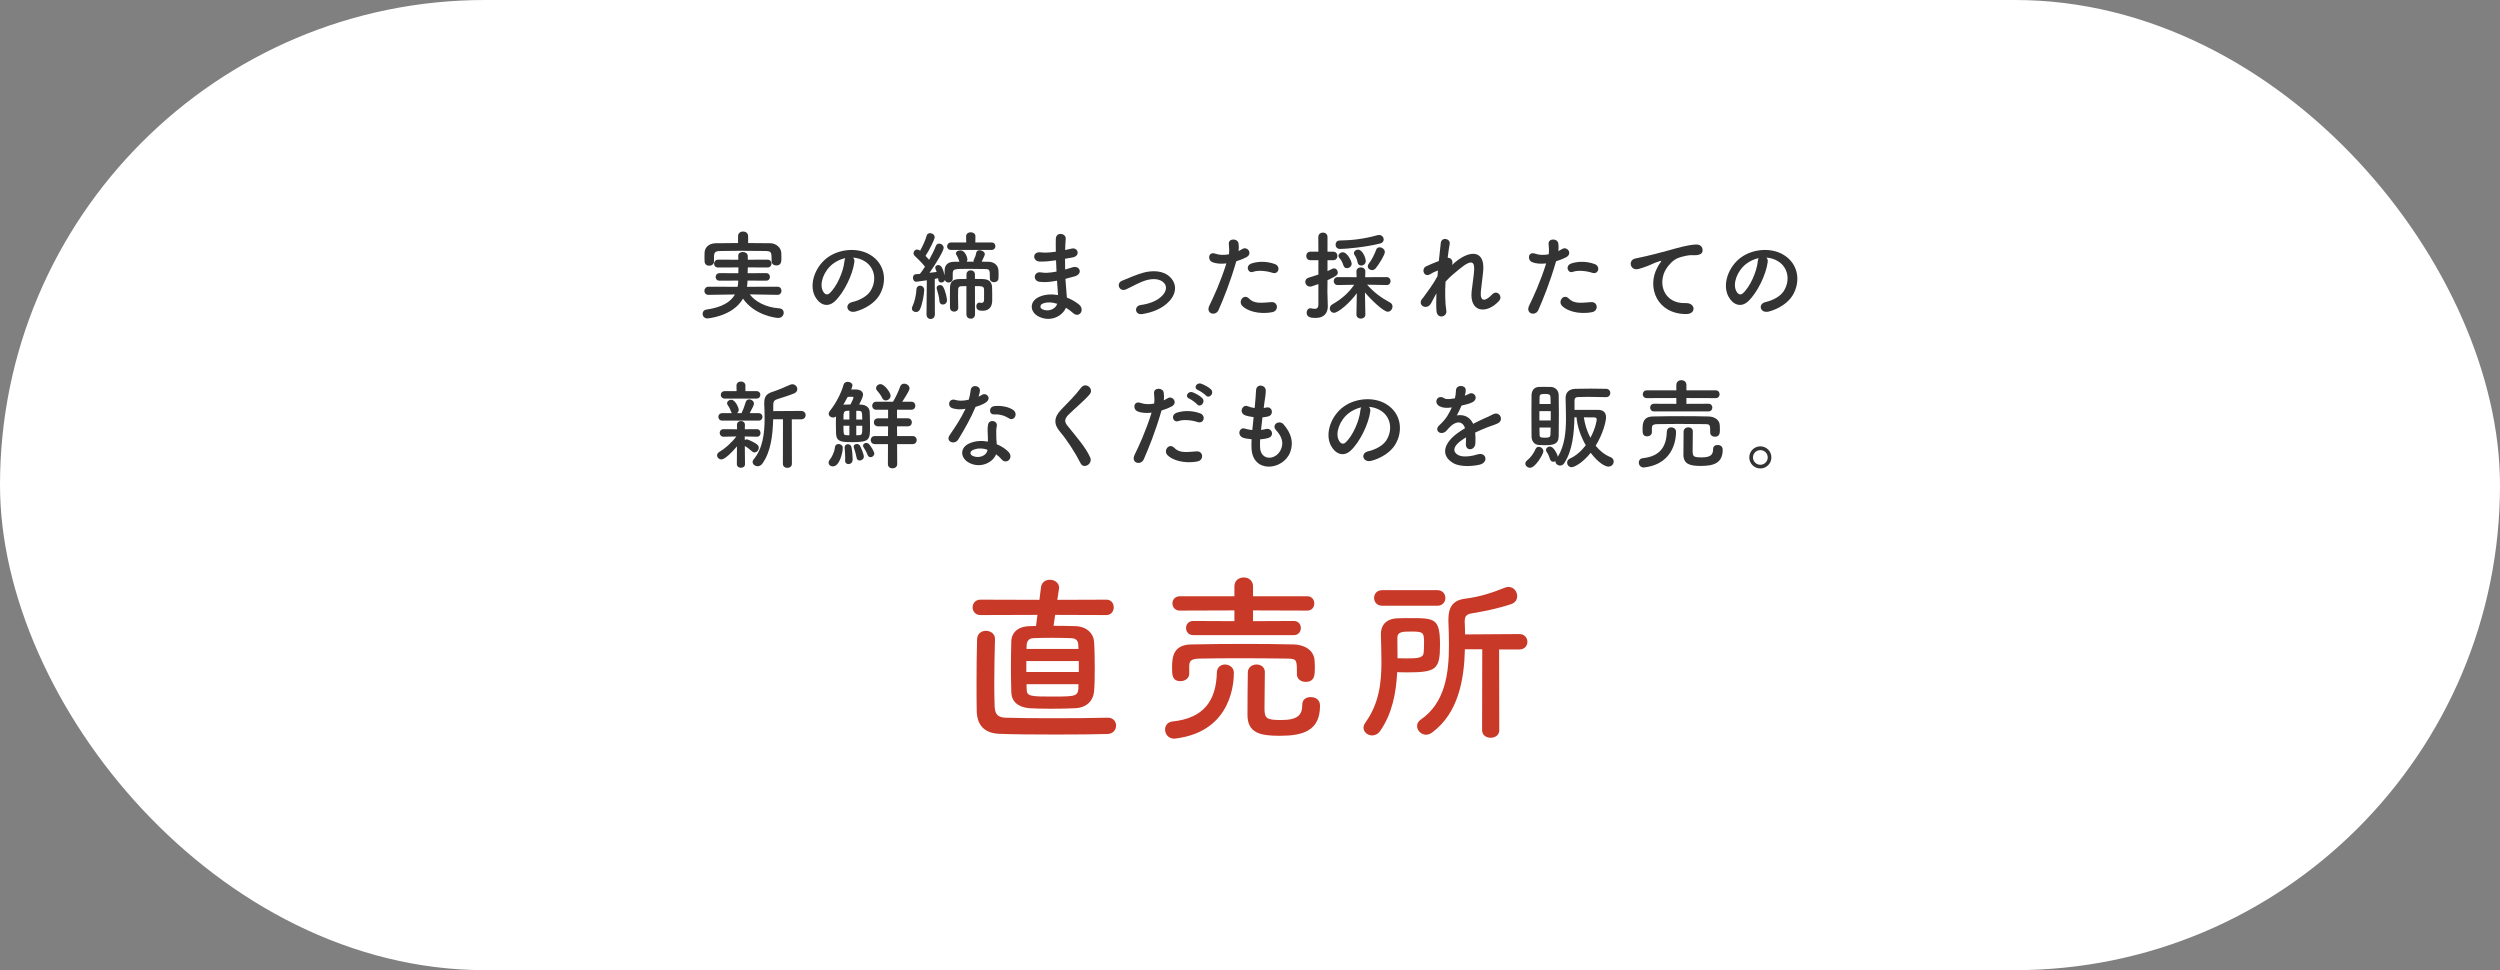 <?xml version="1.0" encoding="UTF-8"?>
<svg id="_レイヤー_1" xmlns="http://www.w3.org/2000/svg" version="1.1" viewBox="0 0 335 130">
  <rect x="0" y="0" width="335" height="130" fill="#808080" stroke="none"/>
  <!-- Generator: Adobe Illustrator 29.5.0, SVG Export Plug-In . SVG Version: 2.1.0 Build 137)  -->
  <defs>
    <style>
      .st0 {
        fill: #fff;
      }

      .st1 {
        fill: #333;
      }

      .st2 {
        fill: #c93928;
      }
    </style>
  </defs>
  <rect class="st0" y="0" width="335" height="130" rx="65" ry="65"/>
  <g>
    <g>
      <path class="st2" d="M141.393,82.394l-.216,1.464c1.176,0,2.352.024,3,.048,1.488.072,2.353,1.008,2.424,2.04.072.864.097,2.28.097,3.625,0,1.248-.024,2.424-.097,3.12-.119,1.152-.912,2.112-2.472,2.208-.84.048-2.088.072-3.312.072-1.104,0-2.184-.024-2.904-.072-1.56-.144-2.352-.936-2.4-2.112-.023-1.032-.048-2.185-.048-3.36,0-1.176.024-2.376.048-3.504.024-.96.673-1.944,2.377-2.016.239,0,.552-.024.936-.024l.192-1.488-7.633.024c-.696,0-1.057-.528-1.057-1.032,0-.528.36-1.032,1.057-1.032l7.896.024.216-1.704c.097-.672.624-.984,1.177-.984.624,0,1.248.384,1.248,1.08,0,.048-.024.096-.024.168l-.216,1.44,6.576-.024c.648,0,.984.504.984,1.032,0,.504-.336,1.032-.984,1.032l-6.864-.024ZM148.402,98.356c-1.584.048-4.225.072-6.913.072-2.976,0-6-.024-7.561-.096-1.968-.072-3.024-1.104-3.048-3.121-.024-1.152-.024-2.472-.024-3.816,0-1.92.024-3.937.072-5.737.024-.768.6-1.128,1.176-1.128.624,0,1.225.384,1.225,1.08v.048c-.048,1.704-.097,4.033-.097,6.073,0,1.08.024,2.088.049,2.904.048.96.312,1.488,1.439,1.536,1.296.048,3.721.072,6.217.072,2.88,0,5.881-.024,7.465-.072h.048c.744,0,1.104.528,1.104,1.056,0,.552-.385,1.104-1.152,1.128ZM144.561,88.587h-7.032v1.464h7.032v-1.464ZM144.49,86.403c-.024-.552-.312-.864-.937-.888-.552-.024-1.632-.048-2.664-.048s-2.017.024-2.425.048c-.624.024-.863.432-.888.888l-.023.552h6.96l-.023-.552ZM137.553,91.683l.023.744c.024.888.601.912,3.408.912,3.48,0,3.528-.024,3.528-1.656h-6.96Z"/>
      <path class="st2" d="M157.345,98.98c-.792,0-1.225-.624-1.225-1.224,0-.504.312-1.008,1.009-1.08,4.128-.432,5.832-2.736,5.928-6.529.024-.768.553-1.104,1.081-1.104.6,0,1.199.408,1.199,1.08,0,1.056-.119,7.873-7.776,8.833-.072,0-.144.024-.216.024ZM159.361,90.267c0,.648-.6,1.008-1.176,1.008-1.128,0-1.128-.888-1.128-1.776,0-1.344.096-3.12,2.568-3.144,2.376-.048,4.872-.072,7.345-.072,2.16,0,4.32.024,6.385.072,1.296.024,2.76.672,2.808,2.256.024.288.024.625.024.96,0,.792,0,1.8-1.225,1.8-.6,0-1.176-.36-1.176-1.008v-.048c0-1.92,0-2.041-1.296-2.064-1.896-.024-4.272-.048-6.553-.048-1.896,0-3.721.024-5.185.048-1.296.024-1.368.408-1.393,1.032v.984ZM159.889,85.107c-.647,0-.96-.48-.96-.96,0-.456.312-.936.96-.936l5.521.024v-1.44l-7.32.024c-.648,0-.984-.48-.984-.96s.336-.96.984-.96h7.32v-1.32c0-.816.624-1.2,1.248-1.2s1.248.384,1.248,1.2v1.32h7.272c.624,0,.937.48.937.96s-.312.96-.937.96l-7.272-.024v1.44l5.473-.024c.624,0,.937.48.937.936,0,.48-.312.96-.937.96h-13.489ZM168.386,89.043c.552,0,1.104.336,1.104,1.008,0,.936-.048,3.504-.048,4.8,0,1.392.192,1.632,2.232,1.632,2.232,0,2.832-.672,2.832-2.064,0-.696.528-1.008,1.104-1.008.191,0,1.272.024,1.272,1.176,0,3.384-2.353,4.009-5.401,4.009-2.592,0-4.32-.36-4.32-2.809,0-.936.024-4.968.049-5.736.048-.672.6-1.008,1.176-1.008Z"/>
      <path class="st2" d="M184.943,97.948c-.312.432-.696.6-1.08.6-.601,0-1.152-.456-1.152-1.032,0-.216.072-.432.24-.672,1.848-2.568,2.16-5.329,2.16-8.137,0-1.224-.048-2.472-.072-3.72v-.048c0-1.08.624-2.041,2.257-2.088.552-.024,1.104-.024,1.655-.024,3.312,0,4.009.024,4.009,3.576,0,3.289-.48,3.696-4.416,3.696-.456,0-.889-.024-1.32-.024-.145,2.784-.672,5.568-2.28,7.873ZM185.207,81.17c-.72,0-1.08-.528-1.08-1.056,0-.504.36-1.032,1.08-1.032h7.417c.696,0,1.056.528,1.056,1.056,0,.504-.359,1.032-1.056,1.032h-7.417ZM188.399,88.227c1.608,0,2.305-.048,2.376-.768.024-.36.048-.84.048-1.32,0-1.368-.071-1.512-1.68-1.512-1.248,0-1.896.024-1.896.864,0,.888.024,1.8.024,2.712.384,0,.768.024,1.128.024ZM198.624,87.003h-2.328c-.096,4.104-.888,8.545-4.368,11.137-.288.216-.576.312-.84.312-.672,0-1.2-.576-1.2-1.176,0-.288.144-.6.48-.84,3.264-2.232,3.792-6.145,3.792-9.96,0-1.08-.024-2.16-.072-3.192v-.288c0-1.632.601-2.544,2.16-2.76,1.944-.24,3.624-.768,5.4-1.488.168-.072.336-.096.504-.096.696,0,1.152.624,1.152,1.224,0,.456-.24.888-.816,1.08-1.8.6-3.528.936-5.328,1.248-.72.12-.888.456-.888,1.08v.144c.023.504.048,1.032.048,1.584l7.272-.048c.72,0,1.08.528,1.08,1.032,0,.528-.36,1.032-1.08,1.032h-2.712l.023,10.825c0,.672-.576,1.008-1.151,1.008-.576,0-1.152-.336-1.152-1.008l.023-10.849Z"/>
    </g>
    <g>
      <path class="st1" d="M104.176,39.51l-3.706-.065c.663.91,2.08,1.742,3.939,1.872.416.026.611.299.611.585,0,.338-.26.702-.729.702-.429,0-3.211-.39-4.731-2.587-1.379,2.405-4.759,2.652-4.771,2.652-.416,0-.637-.312-.637-.624,0-.26.155-.507.493-.559,2.106-.299,3.276-1.027,3.836-2.028l-3.536.052h-.014c-.363,0-.546-.26-.546-.533s.195-.559.56-.559l3.899.013c.053-.273.078-.546.078-.832l-2.496.013c-.364,0-.533-.247-.533-.494,0-.26.183-.52.533-.52l2.51.013c0-.26.013-.52.013-.78l-2.704.013c-.377,0-.56-.247-.56-.507,0-.273.195-.546.56-.546l2.691.013c0-.169,0-.338-.014-.507v-.026c0-.338.299-.507.611-.507.325,0,.65.182.663.52.013.169.013.338.013.52l2.64-.013c.351,0,.532.26.532.533,0,.26-.182.52-.532.52l-2.64-.013c0,.26-.013.533-.025.78l2.482-.013c.338,0,.507.26.507.507,0,.26-.169.507-.507.507l-2.496-.013c0,.286-.039.572-.078.832l4.083-.013c.363,0,.546.273.546.559,0,.26-.183.533-.533.533h-.013ZM100.249,32.568c1.015,0,2.016.013,3.003.026.702.013,1.417.559,1.443,1.313.013.195.013.429.013.65,0,.468,0,1.014-.688,1.014-.312,0-.624-.182-.624-.546v-.026c0-1.222-.014-1.339-.819-1.365-1.027-.013-2.223-.026-3.38-.026-.949,0-1.872.013-2.665.026-.715.013-.819.195-.858.676v.741c0,.364-.325.559-.637.559-.312,0-.611-.182-.624-.585,0-.169-.014-.364-.014-.559,0-.208.014-.416.014-.624.025-.611.494-1.235,1.495-1.248.987-.013,1.989-.026,2.99-.026v-.923c0-.416.338-.624.676-.624s.676.208.676.624v.923Z"/>
      <path class="st1" d="M114.484,35.115c-.208,1.651-1.378,4.108-2.626,5.265-1.002.923-2.094.416-2.666-.702-.818-1.612.053-4.03,1.795-5.239,1.599-1.105,3.978-1.287,5.616-.299,2.015,1.209,2.34,3.601,1.209,5.46-.611,1.001-1.886,1.807-3.173,2.145-1.144.299-1.547-1.014-.429-1.274.988-.221,1.989-.78,2.418-1.456.923-1.456.572-3.159-.715-3.979-.507-.325-1.053-.481-1.612-.52.144.13.222.338.183.598ZM111.597,35.363c-1.209.936-1.858,2.665-1.312,3.666.194.377.532.572.857.286.976-.858,1.886-2.925,2.016-4.329.013-.156.052-.299.117-.403-.599.13-1.184.403-1.678.78Z"/>
      <path class="st1" d="M122.738,41.811c-.272,0-.546-.182-.546-.468,0-.078.026-.169.065-.26.286-.598.52-1.56.546-2.314.013-.325.247-.494.48-.494.273,0,.56.208.56.598,0,.416-.222,1.911-.585,2.613-.117.234-.325.325-.521.325ZM132.644,37.3c0-1.196-.025-1.235-.663-1.248-.507-.013-1.43-.026-2.262-.026-1.989,0-2.015.026-2.054.65v.663c0,.338-.273.52-.546.52-.209,0-.43-.104-.508-.338-.078.221-.286.338-.48.338-.208,0-.391-.13-.403-.416,0-.052-.013-.117-.013-.169-.13.026-.286.065-.455.104l.013,4.745c0,.416-.286.624-.559.624-.286,0-.56-.208-.56-.611v-.013l.039-4.563c-1.131.169-1.326.195-1.417.195-.286,0-.442-.273-.442-.533,0-.234.131-.468.391-.481.156-.013.338-.026.546-.039.221-.273.442-.598.676-.962-.325-.455-1.079-1.183-1.352-1.43-.13-.117-.183-.247-.183-.377,0-.26.208-.494.481-.494.104,0,.221.039.325.104.025.013.052.026.078.052.324-.572.701-1.391.871-2.002.064-.247.26-.351.468-.351.299,0,.61.221.61.546,0,.312-.676,1.651-1.222,2.496.169.182.338.364.481.533.377-.676.715-1.352.896-1.846.091-.234.26-.325.442-.325.299,0,.611.234.611.572,0,.416-1.093,2.197-1.898,3.341.364-.039.702-.078.962-.117-.195-.481-.195-.494-.195-.572,0-.221.195-.351.403-.351.481,0,.676.65.845,1.378,0-.221,0-.455.014-.715.025-.663.402-1.092,1.287-1.105h.688c-.013-.026-.013-.065-.025-.091-.078-.286-.234-.611-.378-.845-.052-.065-.064-.143-.064-.195,0-.247.312-.39.611-.39.701,0,.936,1.105.936,1.196,0,.117-.039.221-.104.312h.948c-.013-.039-.025-.078-.025-.13,0-.039.013-.091.039-.13.117-.221.286-.637.325-.949.039-.221.221-.325.441-.325.325,0,.702.221.702.533,0,.104-.026.182-.416,1.001.338,0,.663.013.949.013.624.013,1.274.403,1.3,1.196.013.169.013.351.013.52,0,.182,0,.351-.013.507-.013.351-.312.52-.598.52s-.56-.169-.56-.507v-.013ZM125.884,40.342c-.026-.52-.208-1.105-.352-1.612-.013-.052-.025-.091-.025-.143,0-.247.221-.39.441-.39.169,0,.325.065.43.234.325.546.52,1.547.52,1.807,0,.364-.286.572-.559.572-.222,0-.442-.143-.455-.468ZM127.457,33.49c-.377,0-.547-.234-.547-.481,0-.26.195-.52.547-.52h2.015l-.013-.819v-.013c0-.351.312-.533.624-.533.312,0,.624.182.624.533v.013l-.014.819h2.172c.351,0,.52.247.52.494,0,.26-.169.507-.52.507h-5.408ZM129.498,38.34c-.222,0-.442.013-.677.013-.299,0-.429.156-.429.455,0,.325-.013.65-.013.975,0,.468.013.949.025,1.456v.013c0,.338-.272.507-.546.507-.272,0-.546-.169-.559-.521,0-.442-.013-.884-.013-1.326,0-.455.013-.91.013-1.365.013-.806.403-1.144,1.287-1.157.299,0,.611-.013.923-.013v-.598c0-.377.286-.559.572-.559.272,0,.559.182.559.559v.598c.352,0,.702,0,1.054.013.845.026,1.234.39,1.248,1.17.013.273.013.572.013.858v.858c0,.767-.377,1.365-1.274,1.365-.416,0-.857-.065-.857-.598,0-.247.143-.494.402-.494.026,0,.065.013.091.013.065.013.131.026.183.026.195,0,.364-.091.364-.416v-1.378c-.026-.455-.261-.455-1.223-.455l.013,3.77c0,.403-.285.598-.571.598-.299,0-.585-.195-.585-.598v-3.77Z"/>
      <path class="st1" d="M141.377,34.895c-.676.104-1.326.169-2.041.156-1.001-.026-1.053-1.378.13-1.235.533.065,1.131.039,2.016-.091-.014-.689-.014-1.3,0-1.716.025-1.001,1.378-.767,1.326-.013-.039.468-.065.988-.078,1.508.272-.052.571-.13.884-.195.858-.195,1.209,1.014.078,1.196-.352.052-.676.117-.976.169,0,.481,0,.962.014,1.443.312-.091.637-.182.987-.299.963-.312,1.456.884.3,1.209-.455.13-.871.247-1.248.338.025.442.052.845.091,1.222.039.351.078.819.104,1.287.65.247,1.209.598,1.612.923.871.715.026,1.898-.793,1.144-.273-.247-.598-.494-.949-.702-.455,1.105-2.041,1.977-3.64,1.183-1.235-.611-1.313-2.067.104-2.665.793-.338,1.664-.364,2.483-.221-.013-.273-.039-.546-.065-.845-.025-.312-.052-.676-.078-1.079-1.026.195-1.716.234-2.365.143-.924-.13-.768-1.469.272-1.248.377.078,1.027.078,2.028-.117-.026-.494-.052-1.001-.065-1.508l-.13.013ZM139.701,40.693c-.338.143-.403.559-.039.741.793.39,1.807,0,2.002-.728-.702-.221-1.391-.26-1.963-.013Z"/>
      <path class="st1" d="M153.074,42.084c-1.027.169-1.131-1.079-.234-1.209,1.184-.169,2.08-.52,2.73-1.092.78-.689.819-1.404.429-1.846-.559-.637-1.586-.624-2.431-.377-.937.286-1.781.806-2.665,1.209-.897.416-1.404-.793-.56-1.144.832-.338,1.964-.858,2.99-1.118,1.093-.273,2.587-.286,3.497.663,1.093,1.131.65,2.574-.533,3.562-.779.65-1.807,1.118-3.224,1.352Z"/>
      <path class="st1" d="M163.282,41.551c-.39.871-1.768.494-1.222-.611.559-1.144,1.482-3.12,2.275-5.642-.689.078-1.353.052-1.898-.182-.663-.286-.533-1.469.442-1.118.546.195,1.183.195,1.794.078.078-.481.025-.832-.013-1.404-.053-.741,1.17-.78,1.3-.065.052.325.052.676.013,1.04.182-.091.338-.182.494-.273.676-.442,1.482.637.507,1.118-.364.182-.832.377-1.312.52-.819,2.847-1.742,5.096-2.38,6.54ZM166.441,40.966c-.559-.624.247-1.651.923-.962.663.676,1.457.611,2.978.481.949-.078,1.027,1.17.169,1.339-1.885.377-3.497-.221-4.069-.858ZM167.911,36.428c-.677.247-1.079-.819-.222-1.118.663-.234,1.847-.39,3.12.065.871.312.521,1.456-.299,1.183-.728-.247-1.911-.39-2.6-.13Z"/>
      <path class="st1" d="M176.664,38.067c-.91.312-.962.338-1.104.338-.403,0-.65-.325-.65-.637,0-.234.13-.468.442-.559.494-.156.923-.286,1.312-.416v-1.924h-1.065c-.377,0-.56-.286-.56-.572,0-.286.183-.572.56-.572h1.065l-.013-1.95c0-.403.312-.611.624-.611.312,0,.611.195.611.611v1.95h.754c.39,0,.572.286.572.572,0,.286-.183.572-.572.572h-.754v1.456c.208-.091.416-.182.624-.299.078-.039.169-.065.247-.065.286,0,.507.26.507.546,0,.364-.183.468-1.378,1.04,0,.793-.014,1.404-.014,1.586,0,.208.039,1.391.053,1.846v.065c0,.832-.43,1.56-1.639,1.56-.624,0-1.195-.091-1.195-.702,0-.299.182-.598.507-.598.039,0,.078,0,.117.013.169.039.324.065.468.065.272,0,.468-.117.48-.559v-2.756ZM182.957,42.162c0,.351-.3.533-.599.533s-.598-.182-.598-.546v-.013l.052-2.847c-.936,1.313-2.496,2.626-3.055,2.626-.338,0-.56-.286-.56-.585,0-.195.104-.416.338-.546,1.287-.741,2.197-1.56,2.926-2.626l-2.197.039h-.013c-.352,0-.533-.26-.533-.533,0-.26.182-.533.546-.533l2.522.013-.026-.741c-.013-.455.364-.572.598-.572.299,0,.599.182.599.546v.026l-.026.741,2.873-.013c.351,0,.533.273.533.546,0,.26-.169.52-.521.52h-.013l-2.613-.052c.897,1.027,1.963,1.807,3.056,2.379.247.13.351.338.351.546,0,.351-.272.702-.637.702-.585,0-2.34-1.703-3.056-2.587l.053,2.964v.013ZM179.577,33.361c-.416,0-.61-.286-.61-.572s.182-.559.532-.559c1.639-.026,3.29-.208,5.084-.715.078-.026.155-.026.221-.026.377,0,.611.299.611.598,0,.221-.13.455-.442.533-1.898.494-4.654.741-5.396.741ZM180.487,35.935c-.194,0-.39-.104-.468-.364-.117-.364-.26-.702-.521-.975-.104-.104-.143-.208-.143-.312,0-.26.273-.481.572-.481.624,0,1.196,1.209,1.196,1.534,0,.351-.325.598-.638.598ZM182.398,35.584c-.221,0-.429-.13-.48-.416-.065-.364-.195-.689-.403-.988-.065-.091-.091-.182-.091-.26,0-.273.272-.468.559-.468.585,0,1.027,1.092,1.027,1.534,0,.377-.312.598-.611.598ZM183.854,36.195c-.299,0-.572-.221-.572-.507,0-.117.039-.234.144-.364.429-.546.78-1.313.988-1.872.077-.221.26-.312.455-.312.324,0,.701.273.701.637,0,.364-.74,1.573-1.222,2.171-.143.169-.325.247-.494.247Z"/>
      <path class="st1" d="M191.764,40.641c-.585,1.027-1.897.234-1.183-.611.039-.052.078-.091.104-.117.571-.78,1.417-1.911,1.937-2.899.026-.26.039-.507.065-.767-.3.104-.663.26-.988.468-.897.572-1.3-.702-.598-1.027.468-.221,1.092-.481,1.702-.715.092-.975.195-1.846.261-2.418.104-.858,1.326-.585,1.195.13-.091.468-.182,1.118-.272,1.872.416-.052.78.338.585.949.156-.143.312-.286.455-.403,2.015-1.651,3.9-1.534,3.731,1.053-.053.78-.261,2.158-.325,2.899-.13,1.482.637,1.326,1.508.403.663-.702,1.482.247.936.858-1.65,1.807-3.978,1.599-3.679-1.274.065-.689.299-2.093.338-2.873.039-.923-.156-1.625-1.976-.117-.624.52-1.235.988-1.859,1.69-.078,1.443-.065,2.873.104,3.861.156.897-1.209,1.196-1.312.104-.052-.572-.052-1.43-.013-2.405-.273.468-.508.962-.716,1.339Z"/>
      <path class="st1" d="M206.134,41.551c-.39.871-1.768.494-1.222-.611.559-1.144,1.482-3.12,2.275-5.642-.689.078-1.353.052-1.898-.182-.663-.286-.533-1.469.442-1.118.546.195,1.183.195,1.794.078.078-.481.025-.832-.014-1.404-.052-.741,1.171-.78,1.301-.065.052.325.052.676.013,1.04.182-.091.338-.182.494-.273.676-.442,1.482.637.507,1.118-.364.182-.832.377-1.312.52-.819,2.847-1.742,5.096-2.38,6.54ZM209.293,40.966c-.559-.624.247-1.651.924-.962.662.676,1.455.611,2.977.481.949-.078,1.027,1.17.169,1.339-1.885.377-3.497-.221-4.069-.858ZM210.763,36.428c-.677.247-1.079-.819-.222-1.118.663-.234,1.847-.39,3.12.065.871.312.521,1.456-.299,1.183-.728-.247-1.911-.39-2.6-.13Z"/>
      <path class="st1" d="M222.077,35.857c.13-.247.247-.455.416-.676.208-.273.143-.26-.104-.182-.975.312-.754.312-1.638.65-.416.156-.78.286-1.17.39-1.145.312-1.482-1.183-.442-1.404.273-.065,1.027-.208,1.443-.312.637-.156,1.768-.416,3.094-.793,1.339-.377,2.405-.689,3.55-.767.806-.052,1.026.585.884,1.001-.078.221-.364.481-1.274.429-.663-.039-1.495.208-1.937.364-.729.26-1.379,1.04-1.664,1.521-1.145,1.911-.273,4.642,2.639,4.537,1.365-.052,1.443,1.482.065,1.469-3.927-.013-5.278-3.614-3.861-6.227Z"/>
      <path class="st1" d="M236.873,35.115c-.208,1.651-1.379,4.108-2.627,5.265-1.001.923-2.093.416-2.665-.702-.818-1.612.053-4.03,1.795-5.239,1.599-1.105,3.978-1.287,5.616-.299,2.015,1.209,2.34,3.601,1.209,5.46-.611,1.001-1.886,1.807-3.173,2.145-1.144.299-1.547-1.014-.429-1.274.988-.221,1.989-.78,2.418-1.456.923-1.456.572-3.159-.715-3.979-.507-.325-1.053-.481-1.612-.52.144.13.222.338.183.598ZM233.987,35.363c-1.209.936-1.858,2.665-1.312,3.666.194.377.533.572.857.286.976-.858,1.886-2.925,2.016-4.329.013-.156.052-.299.117-.403-.599.13-1.184.403-1.678.78Z"/>
      <path class="st1" d="M98.754,59.809c-.624.767-1.625,1.755-2.08,1.755-.325,0-.585-.26-.585-.546,0-.169.091-.338.312-.468.689-.39,1.6-1.183,2.275-2.067l-1.69.039h-.013c-.351,0-.533-.26-.533-.507,0-.26.169-.507.533-.507h.013l1.781.013-.013-.572v-.013c0-.351.26-.52.533-.52.272,0,.533.169.533.52v.013l-.014.572,1.612-.013h.013c.312,0,.481.26.481.52,0,.247-.156.494-.481.494h-.013l-1.625-.039.013.481c.078-.052.169-.091.247-.091.208,0,1.092.429,1.417.702.144.117.208.273.208.429,0,.312-.26.624-.571.624-.104,0-.222-.039-.339-.143-.312-.286-.676-.572-.962-.715l.026,2.431c0,.325-.273.481-.546.481-.273,0-.546-.156-.546-.494l.013-2.379ZM96.778,56.364c-.338,0-.52-.247-.52-.507,0-.247.182-.494.52-.494h1.313c-.065-.065-.117-.143-.156-.26-.13-.377-.286-.637-.402-.793-.078-.091-.104-.195-.104-.273,0-.26.273-.468.559-.468.56,0,1.002,1.105,1.002,1.326,0,.208-.092.364-.234.468h.611c.194-.39.429-1.014.546-1.443.078-.286.272-.403.48-.403.312,0,.638.247.638.572,0,.182-.195.585-.572,1.274h1.196c.351,0,.52.247.52.494,0,.26-.169.507-.52.507h-4.876ZM97.142,53.412c-.377,0-.559-.247-.559-.494,0-.26.182-.507.559-.507h1.561l-.014-.741c0-.364.3-.546.599-.546s.598.182.598.546v.741h1.469c.364,0,.533.247.533.494,0,.26-.169.507-.533.507h-4.212ZM104.916,56.181h-1.312c-.053,2.093-.3,4.368-1.457,5.955-.169.234-.402.338-.623.338-.352,0-.677-.26-.677-.572,0-.117.039-.234.144-.351,1.234-1.456,1.469-3.523,1.469-5.513,0-.65-.026-1.287-.052-1.898v-.156c0-.871.325-1.248,1.196-1.508.507-.156,1.768-.676,2.249-.91.116-.052.221-.078.324-.078.377,0,.663.325.663.65,0,.221-.117.442-.416.572-.429.195-1.885.663-2.235.767-.43.13-.572.338-.572.728v.884l3.718-.026c.416,0,.624.286.624.559,0,.286-.208.572-.624.572h-1.234l.013,5.954c0,.364-.299.546-.611.546-.299,0-.598-.182-.598-.546l.013-5.967Z"/>
      <path class="st1" d="M111.034,61.993c0-.13.052-.273.182-.429.208-.247.599-.962.663-1.612.026-.312.247-.455.481-.455.272,0,.572.195.572.494,0,.572-.391,2.509-1.34,2.509-.299,0-.559-.208-.559-.507ZM114.751,52.191c.585.026.897.312.897.689,0,.195-.117.546-.521,1.326.117,0,.208.013.286.013.677.052,1.118.416,1.131,1.027.014.52.039,1.222.039,1.872,0,1.781-.013,2.132-2.379,2.132-1.352,0-2.119-.026-2.171-1.105-.013-.338-.026-.819-.026-1.313,0-.364.014-.715.014-1.027-.117.104-.247.143-.391.143-.299,0-.585-.208-.585-.507,0-.117.039-.234.144-.364.818-1.001,1.547-2.418,1.846-3.523.078-.273.312-.39.56-.39.312,0,.637.182.637.494,0,.104-.117.39-.169.533h.688ZM114.362,53.257c0-.078-.078-.091-.182-.091-.104,0-.352.013-.585.013-.234.442-.521.949-.585,1.053.038,0,.077-.013.116-.013.208-.013.521-.026.846-.026.233-.455.39-.819.39-.936ZM113.816,55.037c-.13,0-.247.013-.338.013-.455.026-.455.338-.455,1.17h.793v-1.183ZM113.816,57.052h-.793c0,1.222.039,1.235.39,1.261.091,0,.234.013.403.013v-1.274ZM113.244,61.733v-.026c0-.104.013-.221.013-.338,0-.52-.052-1.092-.077-1.365v-.065c0-.273.208-.416.429-.416.208,0,.429.13.48.364.092.364.17,1.209.17,1.664,0,.624-.508.637-.572.637-.234,0-.442-.143-.442-.455ZM115.194,61.707c-.182,0-.364-.104-.403-.351-.091-.468-.247-1.027-.377-1.378-.013-.052-.025-.091-.025-.143,0-.208.208-.338.429-.338.156,0,.338.078.429.247.052.091.507,1.079.507,1.443,0,.312-.285.52-.559.52ZM115.544,56.22c0-.286-.025-.546-.025-.728-.013-.325-.13-.442-.455-.442h-.325v1.17h.806ZM114.739,57.052v1.274c.169,0,.312-.013.39-.013.416-.026.416-.195.416-1.261h-.806ZM116.65,61.265c-.156,0-.312-.091-.39-.299-.144-.39-.43-.858-.533-1.014-.065-.091-.078-.169-.078-.234,0-.221.221-.364.442-.364.116,0,.233.039.324.13.273.273.741,1.04.741,1.287,0,.286-.26.494-.507.494ZM120.212,59.51l.013,2.678c0,.377-.312.572-.637.572-.3,0-.611-.182-.611-.572l.013-2.678h-1.768c-.364,0-.546-.273-.546-.546,0-.26.182-.533.546-.533h1.768l.014-1.3h-1.326c-.391,0-.585-.273-.585-.546,0-.26.194-.533.585-.533h1.326v-1.144h-1.587c-.363,0-.546-.273-.546-.533,0-.273.183-.546.546-.546h2.25c.285-.468.767-1.456.948-2.015.091-.286.312-.403.546-.403.339,0,.716.26.716.624,0,.13-.053.39-.976,1.794h1.209c.364,0,.546.273.546.533,0,.273-.182.546-.546.546h-1.911v1.144h1.443c.364,0,.546.273.546.533,0,.273-.182.546-.546.546h-1.443l.014,1.3h2.08c.363,0,.546.273.546.533,0,.273-.183.546-.546.546h-2.08ZM118.691,53.659c-.195,0-.377-.104-.481-.338-.182-.416-.52-.793-.688-.988-.091-.104-.13-.208-.13-.312,0-.286.272-.546.598-.546.546,0,1.353,1.157,1.353,1.547,0,.364-.338.637-.65.637Z"/>
      <path class="st1" d="M127.66,54.713c-.793-.221-.546-1.417.377-1.118.43.143,1.105.13,1.781-.039.13-.429.195-.845.26-1.313.117-.767,1.262-.624,1.235.117-.013.195-.091.481-.182.793.155-.078.299-.143.416-.221.585-.416,1.403.39.571.988-.324.234-.857.442-1.391.598-.611,1.469-1.495,3.029-2.327,4.381-.481.78-1.729.273-1.157-.572.729-1.079,1.495-2.184,2.132-3.549-.662.13-1.222.078-1.716-.065ZM129.896,62.032c-1.209-.611-1.353-2.015-.013-2.613.806-.364,1.689-.39,2.496-.247v-.455c0-.325-.026-.65-.039-.975-.014-.26.013-.624.064-.871.156-.715,1.301-.546,1.17.234-.039.195-.078.338-.078.611,0,.299,0,.624.014,1.001.013.247.039.52.052.806.689.286,1.261.689,1.586,1.04.741.819-.312,1.742-.936.988-.195-.234-.442-.468-.741-.676-.377,1.04-2.002,1.95-3.575,1.157ZM130.312,60.329c-.351.182-.377.559.013.754.78.39,1.833.013,1.977-.689.013-.039,0-.091.013-.13-.663-.221-1.365-.247-2.002.065ZM133.211,55.531c-.716.039-.768-1.04.064-1.118.858-.078,1.769.078,2.393.455.884.533.208,1.612-.43,1.209-.61-.39-1.273-.585-2.027-.546Z"/>
      <path class="st1" d="M144.803,62.084c-.754-1.482-1.858-3.172-2.756-4.225-.858-1.001-.858-1.924.156-2.977.884-.923,1.885-1.885,2.665-2.938.598-.793,1.768.13,1.157.884-.65.793-2.028,1.924-2.834,2.73-.56.559-.586.949-.156,1.482,1.3,1.625,2.405,2.847,3.042,4.238.403.871-.858,1.638-1.274.806Z"/>
      <path class="st1" d="M153.262,61.551c-.391.871-1.769.494-1.223-.611.56-1.144,1.482-3.12,2.275-5.642-.688.078-1.352.052-1.898-.182-.662-.286-.532-1.469.442-1.118.546.195,1.184.195,1.794.078.078-.481.026-.832-.013-1.404-.052-.741,1.17-.78,1.3-.065.052.325.052.676.014,1.04.182-.091.338-.182.493-.273.677-.442,1.482.637.508,1.118-.364.182-.832.377-1.313.52-.819,2.847-1.742,5.096-2.379,6.54ZM156.421,60.966c-.56-.624.247-1.651.923-.962.663.676,1.456.611,2.977.481.949-.078,1.027,1.17.17,1.339-1.886.377-3.498-.221-4.069-.858ZM157.89,56.428c-.676.247-1.079-.819-.221-1.118.663-.234,1.846-.39,3.12.065.871.312.52,1.456-.299,1.183-.729-.247-1.911-.39-2.601-.13ZM159.359,53.412c-.663-.273-.143-1.066.455-.845.352.13,1.001.468,1.287.78.507.546-.26,1.339-.688.832-.169-.208-.793-.65-1.054-.767ZM160.53,52.268c-.663-.26-.195-1.053.416-.858.351.117,1.014.455,1.312.754.521.52-.221,1.326-.663.832-.182-.195-.806-.624-1.065-.728Z"/>
      <path class="st1" d="M168.845,59.926c.078,1.859,2.106,1.781,2.782.338.455-.975.091-1.833-.637-2.626-.677-.741.441-1.43,1.014-.767,1.014,1.17,1.378,2.405.884,3.718-.936,2.47-5.083,2.899-5.188-.572-.013-.364-.013-.754.014-1.157-.468-.039-.832-.117-1.001-.156-1.054-.286-.65-1.521.091-1.274.299.091.637.169,1.001.195.052-.572.117-1.144.182-1.729-.494-.065-.91-.156-1.079-.221-.987-.338-.416-1.534.273-1.248.286.117.611.208.936.247.014-.156.039-.325.053-.481.078-.819.104-1.313.143-1.924.065-.91,1.3-.702,1.3.065,0,.611-.13,1.105-.221,1.872-.013.156-.039.312-.052.468.117-.013.221-.039.325-.065.845-.195,1.065.962.299,1.183-.26.078-.521.104-.793.13-.078.585-.144,1.144-.195,1.69.221-.026.429-.065.624-.117.858-.234,1.183.91.416,1.17-.351.117-.754.182-1.157.208-.025.377-.025.728-.013,1.053Z"/>
      <path class="st1" d="M183.618,55.115c-.208,1.651-1.379,4.108-2.627,5.265-1.001.923-2.093.416-2.665-.702-.818-1.612.053-4.03,1.795-5.239,1.599-1.105,3.978-1.287,5.616-.299,2.015,1.209,2.34,3.601,1.209,5.46-.611,1.001-1.886,1.807-3.173,2.145-1.144.299-1.547-1.014-.429-1.274.988-.221,1.989-.78,2.418-1.456.923-1.456.572-3.159-.715-3.979-.507-.325-1.053-.481-1.612-.52.144.13.222.338.183.598ZM180.731,55.363c-1.209.936-1.858,2.665-1.312,3.666.194.377.533.572.857.286.976-.858,1.886-2.925,2.016-4.329.013-.156.052-.299.117-.403-.599.13-1.184.403-1.678.78Z"/>
      <path class="st1" d="M196.27,53.023c.208-.078.403-.156.546-.234.716-.429,1.417.65.455,1.131-.324.156-.884.312-1.43.429-.169.416-.39.884-.624,1.313.897-.156,1.755.169,2.184,1.131.533-.273,1.079-.546,1.587-.767.312-.13.663-.286,1.014-.481.975-.546,1.56.754.728,1.17-.416.208-.715.273-1.403.533-.546.208-1.131.468-1.651.715.039.429.052.962.026,1.43-.026.52-.364.793-.689.806-.325.013-.624-.234-.585-.741.013-.273.026-.572.026-.845-.117.065-.234.13-.338.195-1.612,1.04-1.417,1.82-.689,2.184.689.351,1.963.091,2.574-.104,1.144-.351,1.508,1.053.312,1.365-.767.195-2.535.39-3.549-.182-1.755-.988-1.443-2.743.91-4.29.182-.117.39-.26.637-.403-.351-1.092-1.352-.962-2.197.013-.013.013-.039.039-.052.052-.117.143-.208.26-.299.338-.715.637-1.664-.104-.884-.806.338-.312.779-.78,1.053-1.222.221-.364.429-.754.611-1.157-.702.104-1.196.065-1.612-.143-.937-.468-.299-1.69.611-1.079.247.169.767.104,1.222.026.052-.013.13-.013.195-.026.091-.377.117-.637.143-1.092.052-.78,1.274-.702,1.3-.065.014.26-.038.507-.104.754l-.026.052Z"/>
      <path class="st1" d="M204.394,62.123c0-.13.064-.286.221-.416.521-.429.884-.923,1.157-1.547.091-.195.247-.286.416-.286.299,0,.624.26.624.598,0,.377-1.066,2.21-1.781,2.21-.338,0-.637-.26-.637-.559ZM206.981,59.653c-.286,0-.572-.013-.793-.026-.598-.052-.962-.507-.962-1.17-.014-.91-.014-2.119-.014-3.263,0-.832,0-1.625.014-2.223.013-.624.325-1.079.949-1.118.194-.013.454-.013.701-.013.352,0,.716,0,.963.013.585.026,1.014.481,1.026,1.066.014.729.026,1.625.026,2.522,0,1.092-.013,2.184-.026,3.016-.025,1.092-.728,1.196-1.885,1.196ZM207.8,55.09h-1.521v1.248h1.521v-1.248ZM207.787,54.14c-.013-.351-.013-.663-.025-.949-.026-.338-.222-.403-.729-.403-.61,0-.728.091-.728.416,0,.26-.014.572-.014.936h1.495ZM206.291,57.286c0,.364.014.702.014.975,0,.338.143.39.728.39.429,0,.702-.013.729-.403.013-.286.013-.611.025-.962h-1.495ZM215.197,53.218c-.767-.013-1.625-.039-2.431-.039-.468,0-.91.013-1.3.026-.391.013-.481.208-.481.507v1.209h3.146c.649,0,1.079.299,1.079,1.001,0,.533-.391,2.184-1.392,3.809.533.663,1.223,1.222,2.016,1.534.272.117.402.338.402.572,0,.338-.272.689-.701.689-.442,0-1.353-.494-2.38-1.846-1.079,1.339-2.184,1.924-2.561,1.924-.364,0-.599-.312-.599-.611,0-.208.104-.416.352-.533.857-.39,1.573-1.04,2.145-1.794-.676-1.183-1.156-2.561-1.234-3.744h-.286c-.039,2.106-.247,4.459-1.378,6.162-.144.221-.352.299-.546.299-.312,0-.611-.234-.611-.533v-.052c-.091.052-.195.078-.286.078-.195,0-.377-.104-.455-.364-.117-.377-.247-.689-.441-.949-.065-.091-.092-.182-.092-.273,0-.247.247-.455.521-.455.48,0,.896.845,1.026,1.209.026.052.039.117.039.169.924-1.508,1.093-3.367,1.093-5.161,0-.949-.039-1.872-.053-2.717,0-.728.43-1.209,1.326-1.235.663-.013,1.378-.026,2.08-.026.716,0,1.404.013,2.016.026.377,0,.571.286.571.559,0,.286-.194.559-.571.559h-.014ZM213.962,56.208c0-.169-.117-.273-.325-.273-.273,0-.832-.013-1.404-.013.13.923.43,1.885.884,2.743.702-1.3.846-2.366.846-2.457Z"/>
      <path class="st1" d="M220.26,62.643c-.43,0-.663-.338-.663-.663,0-.273.169-.546.546-.585,2.236-.234,3.159-1.482,3.211-3.536.013-.416.299-.598.585-.598.325,0,.65.221.65.585,0,.572-.065,4.264-4.213,4.784-.038,0-.077.013-.116.013ZM221.352,57.924c0,.351-.325.546-.637.546-.611,0-.611-.481-.611-.962,0-.728.052-1.69,1.391-1.703,1.287-.026,2.64-.039,3.979-.039,1.17,0,2.34.013,3.458.039.702.013,1.495.364,1.521,1.222.013.156.013.338.013.52,0,.429,0,.975-.663.975-.325,0-.637-.195-.637-.546v-.026c0-1.04,0-1.105-.702-1.118-1.027-.013-2.314-.026-3.549-.026-1.027,0-2.016.013-2.809.026-.702.013-.741.221-.754.559v.533ZM221.638,55.129c-.352,0-.521-.26-.521-.52,0-.247.169-.507.521-.507l2.99.013v-.78l-3.966.013c-.351,0-.533-.26-.533-.52,0-.26.183-.52.533-.52h3.966v-.715c0-.442.338-.65.676-.65s.676.208.676.65v.715h3.939c.338,0,.507.26.507.52,0,.26-.169.52-.507.52l-3.939-.013v.78l2.964-.013c.338,0,.508.26.508.507,0,.26-.17.52-.508.52h-7.306ZM226.24,57.26c.3,0,.599.182.599.546,0,.507-.026,1.898-.026,2.6,0,.754.104.884,1.209.884,1.209,0,1.534-.364,1.534-1.118,0-.377.286-.546.598-.546.104,0,.689.013.689.637,0,1.833-1.274,2.171-2.925,2.171-1.404,0-2.341-.195-2.341-1.521,0-.507.014-2.691.026-3.107.026-.364.325-.546.637-.546Z"/>
      <path class="st1" d="M235.886,62.773c-.819,0-1.482-.663-1.482-1.482s.663-1.482,1.482-1.482,1.481.663,1.481,1.482-.662,1.482-1.481,1.482ZM235.886,60.316c-.546,0-.988.429-.988.975s.442.988.988.988.988-.442.988-.988-.442-.975-.988-.975Z"/>
    </g>
  </g>
</svg>